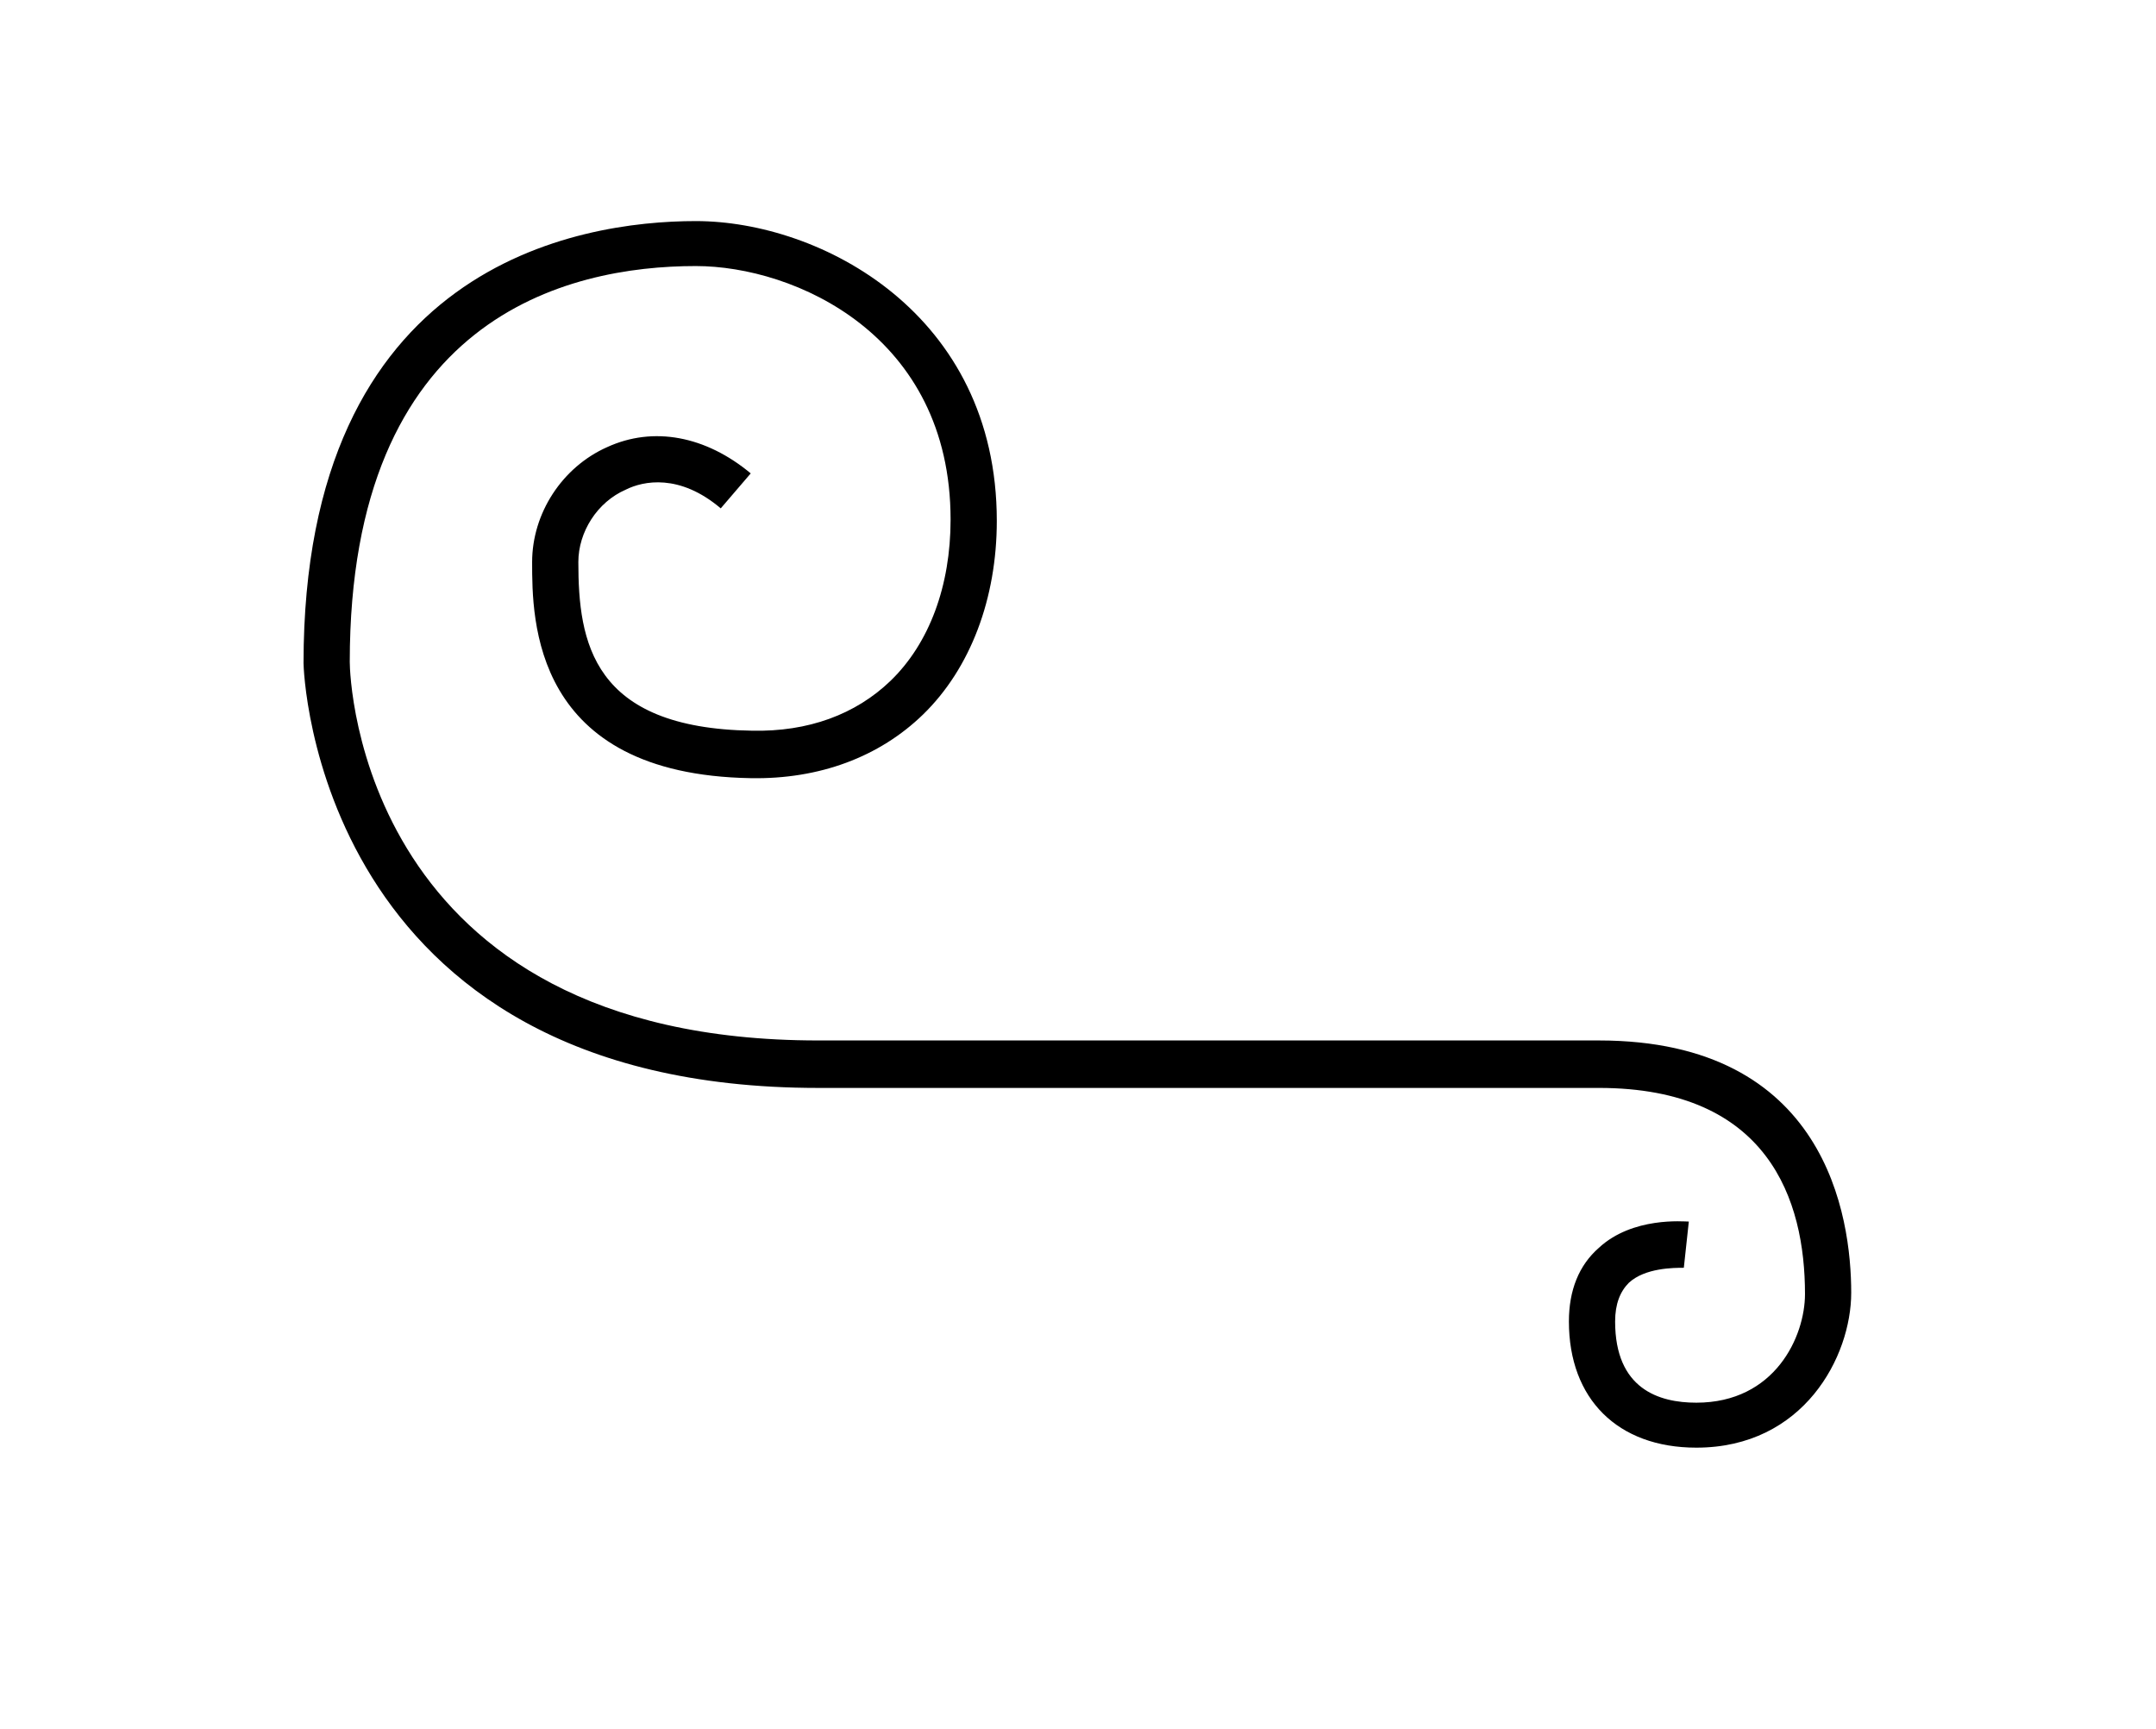 <?xml version="1.0" encoding="utf-8"?>
<!-- Generator: Adobe Illustrator 23.0.1, SVG Export Plug-In . SVG Version: 6.00 Build 0)  -->
<svg version="1.1" id="Layer_1" xmlns="http://www.w3.org/2000/svg" xmlns:xlink="http://www.w3.org/1999/xlink" x="0px" y="0px"
	 viewBox="0 0 172.6 138.4" style="enable-background:new 0 0 172.6 138.4;" xml:space="preserve">
<path d="M135.8,115.9c8.6,0,12.4-7.3,12.4-12.4c0-6.1-2-20.2-20.2-20.2H65.5C28.9,83.3,28,54.3,28,53c0-27.6,17.4-31.7,27.7-31.7
	c7.9,0,20.4,5.5,20.4,20.3c0,5.3-1.7,9.9-4.8,12.9c-2.8,2.7-6.6,4.1-11.1,4C47.4,58.3,46.3,51.4,46.3,45c0-2.4,1.5-4.8,3.8-5.8
	c1.4-0.7,4.3-1.3,7.6,1.5l2.4-2.8c-3.6-3-7.8-3.8-11.5-2.1c-3.6,1.6-6,5.3-6,9.2c0,4.6,0,17,17.5,17.3c5.5,0.1,10.3-1.7,13.8-5.1
	c3.8-3.7,5.9-9.3,5.9-15.5c0-16.6-14.1-24-24.1-24c-9.4,0-31.4,3.5-31.4,35.4c0,0.4,0.9,34,41.2,34H128c13.6,0,16.5,9,16.5,16.5
	c0,3.4-2.4,8.7-8.7,8.7c-3,0-6.5-1.1-6.5-6.5c0-1.4,0.4-2.4,1.1-3.1c1.3-1.2,3.6-1.2,4.4-1.2l0.4-3.7c-0.4,0-4.5-0.4-7.2,2.1
	c-1.6,1.4-2.4,3.4-2.4,5.9C125.6,112,129.5,115.9,135.8,115.9z"/>
</svg>
